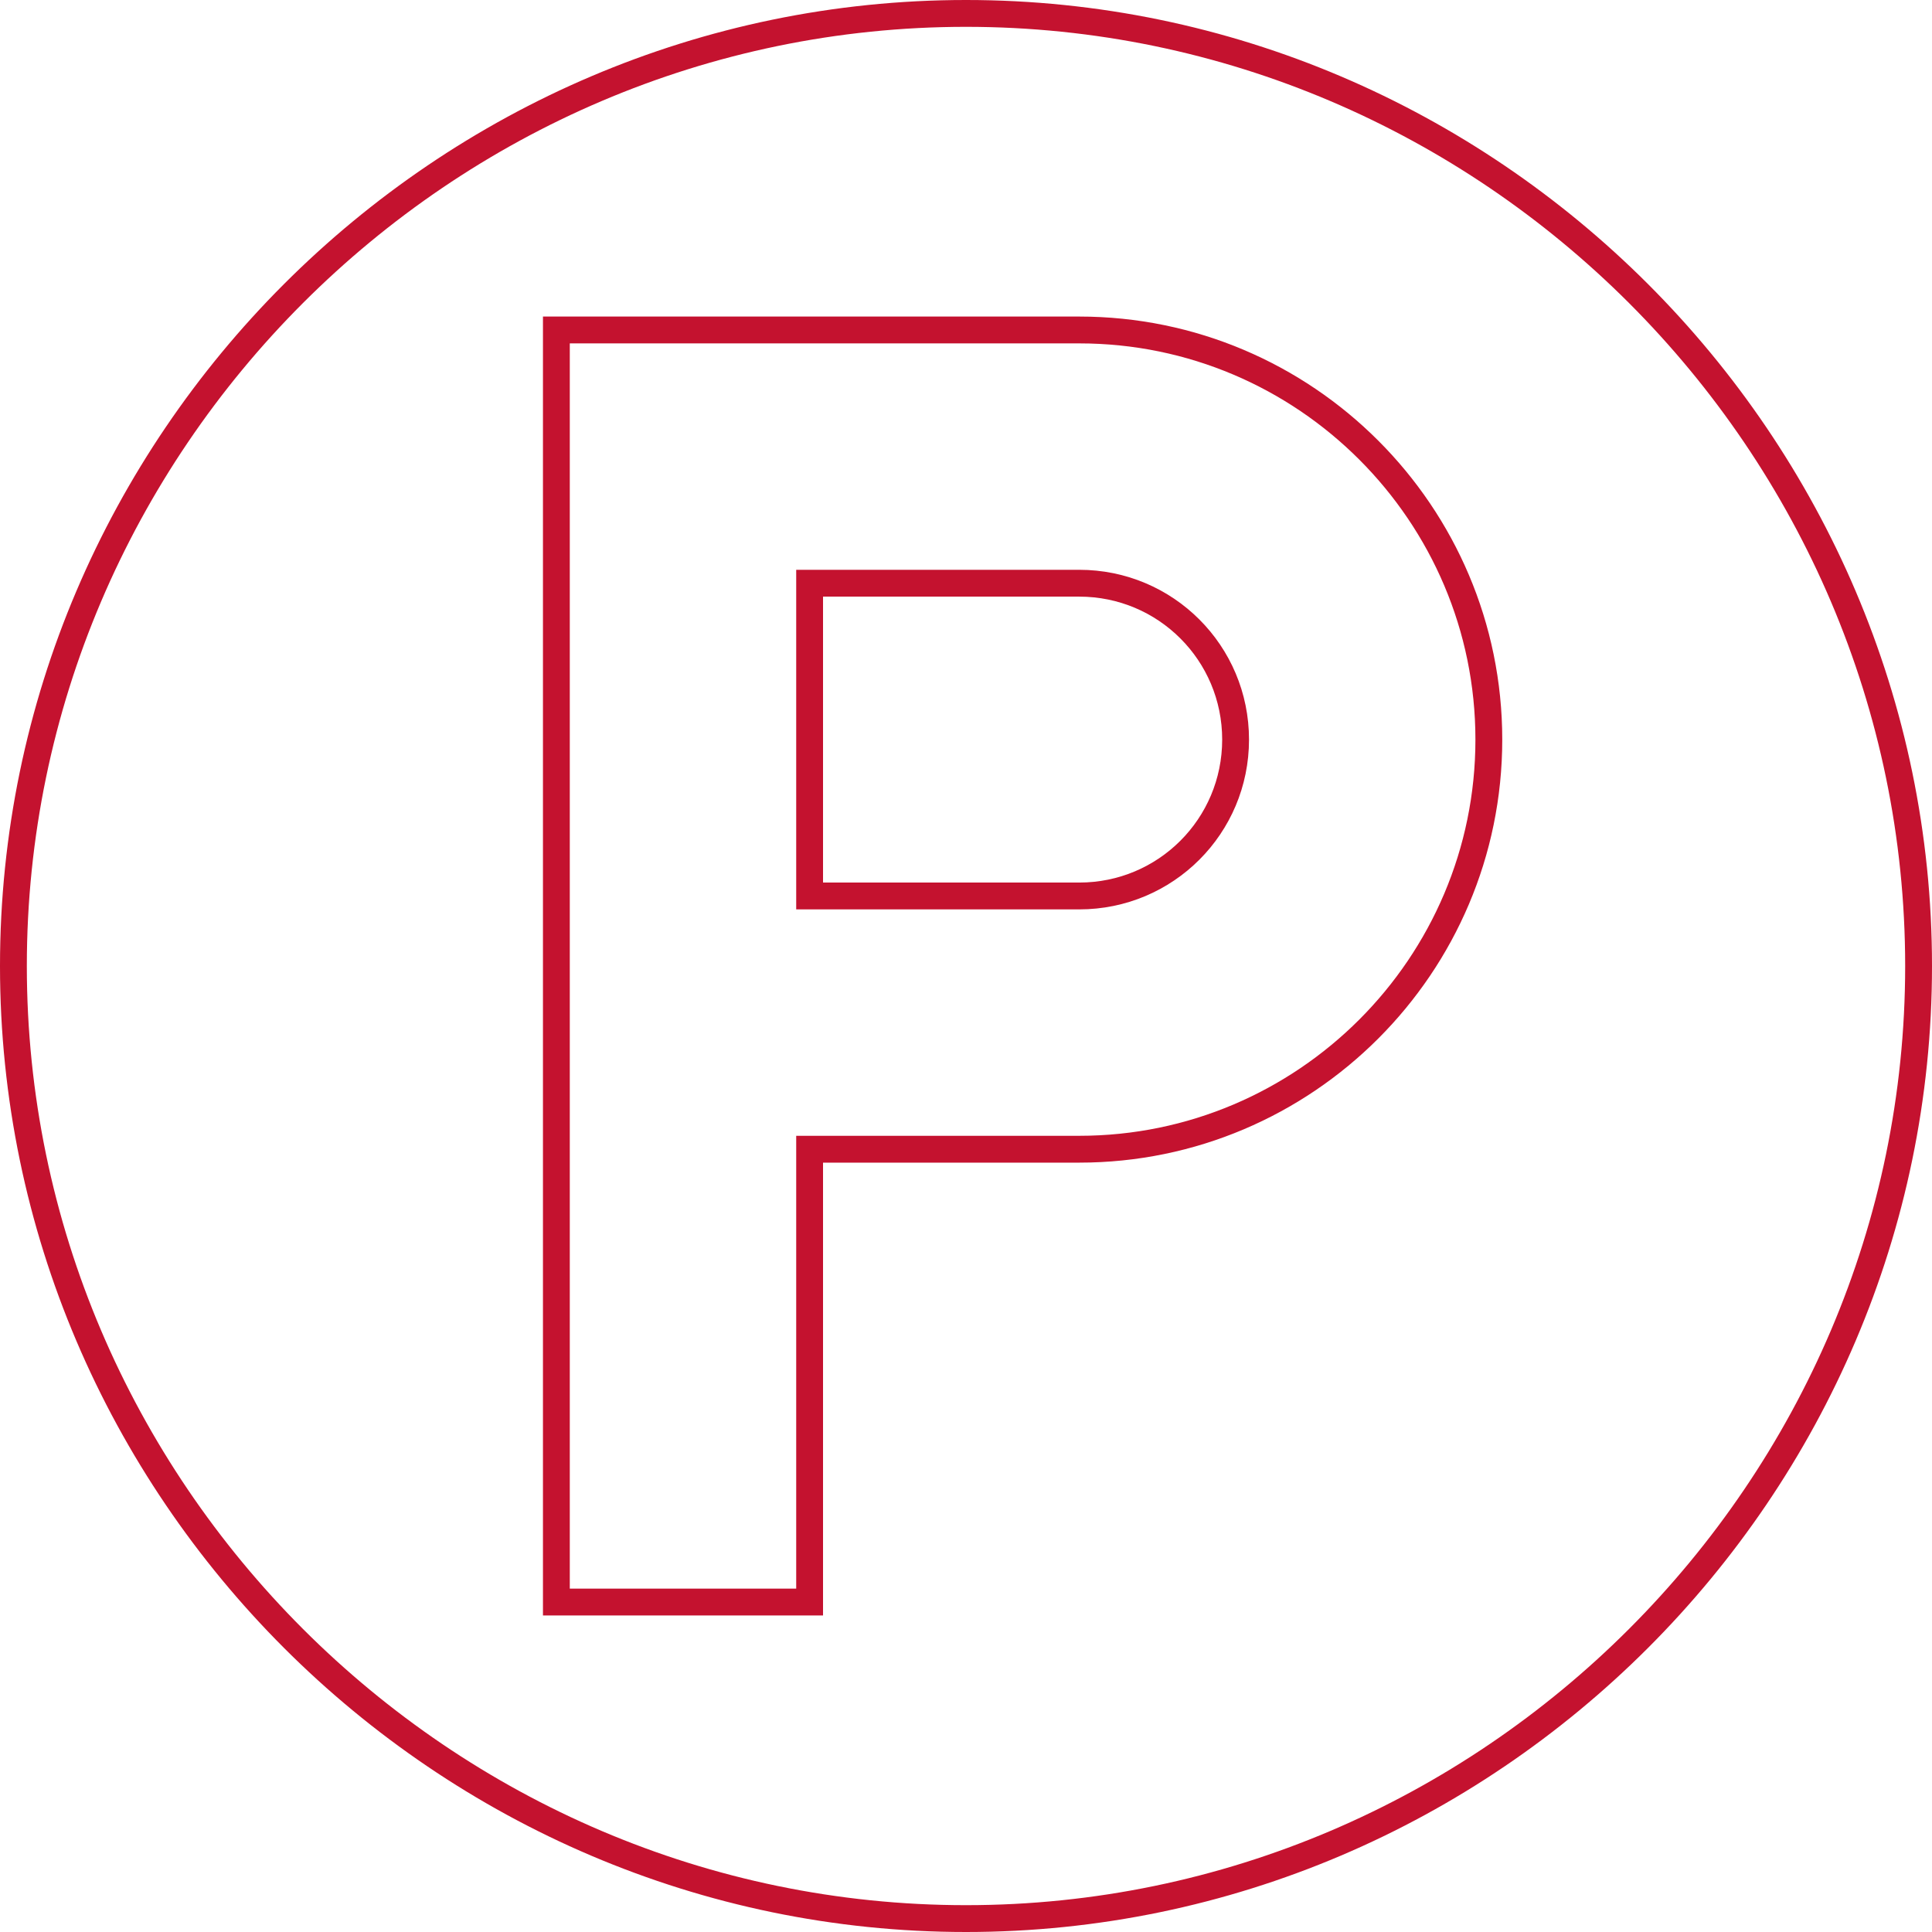 <svg width="144" height="144" viewBox="0 0 144 144" fill="none" xmlns="http://www.w3.org/2000/svg">
<g clip-path="url(#clip0_92_12858)">
<g clip-path="url(#clip1_92_12858)">
<path d="M60.344 66.781V43.469H80.438C86.889 43.469 92.094 48.674 92.094 55.125C92.094 61.576 86.889 66.781 80.438 66.781H60.344Z" stroke="#C4122F" stroke-width="2"/>
<path d="M59.344 119.406H60.344V118.406V85.656H80.438C97.274 85.656 110.969 71.962 110.969 55.125C110.969 38.288 97.274 24.594 80.438 24.594H42.469H41.469V25.594V118.406V119.406H42.469H59.344ZM1 72C1 33.006 33.006 1 72 1C110.994 1 143 33.006 143 72C143 110.994 110.994 143 72 143C33.006 143 1 110.994 1 72Z" stroke="#C4122F" stroke-width="2"/>
</g>
</g>
<defs>
<clipPath id="clip0_92_12858">
<rect width="144" height="144" fill="white"/>
</clipPath>
<clipPath id="clip1_92_12858">
<rect width="144" height="144" fill="white"/>
</clipPath>
</defs>
</svg>
